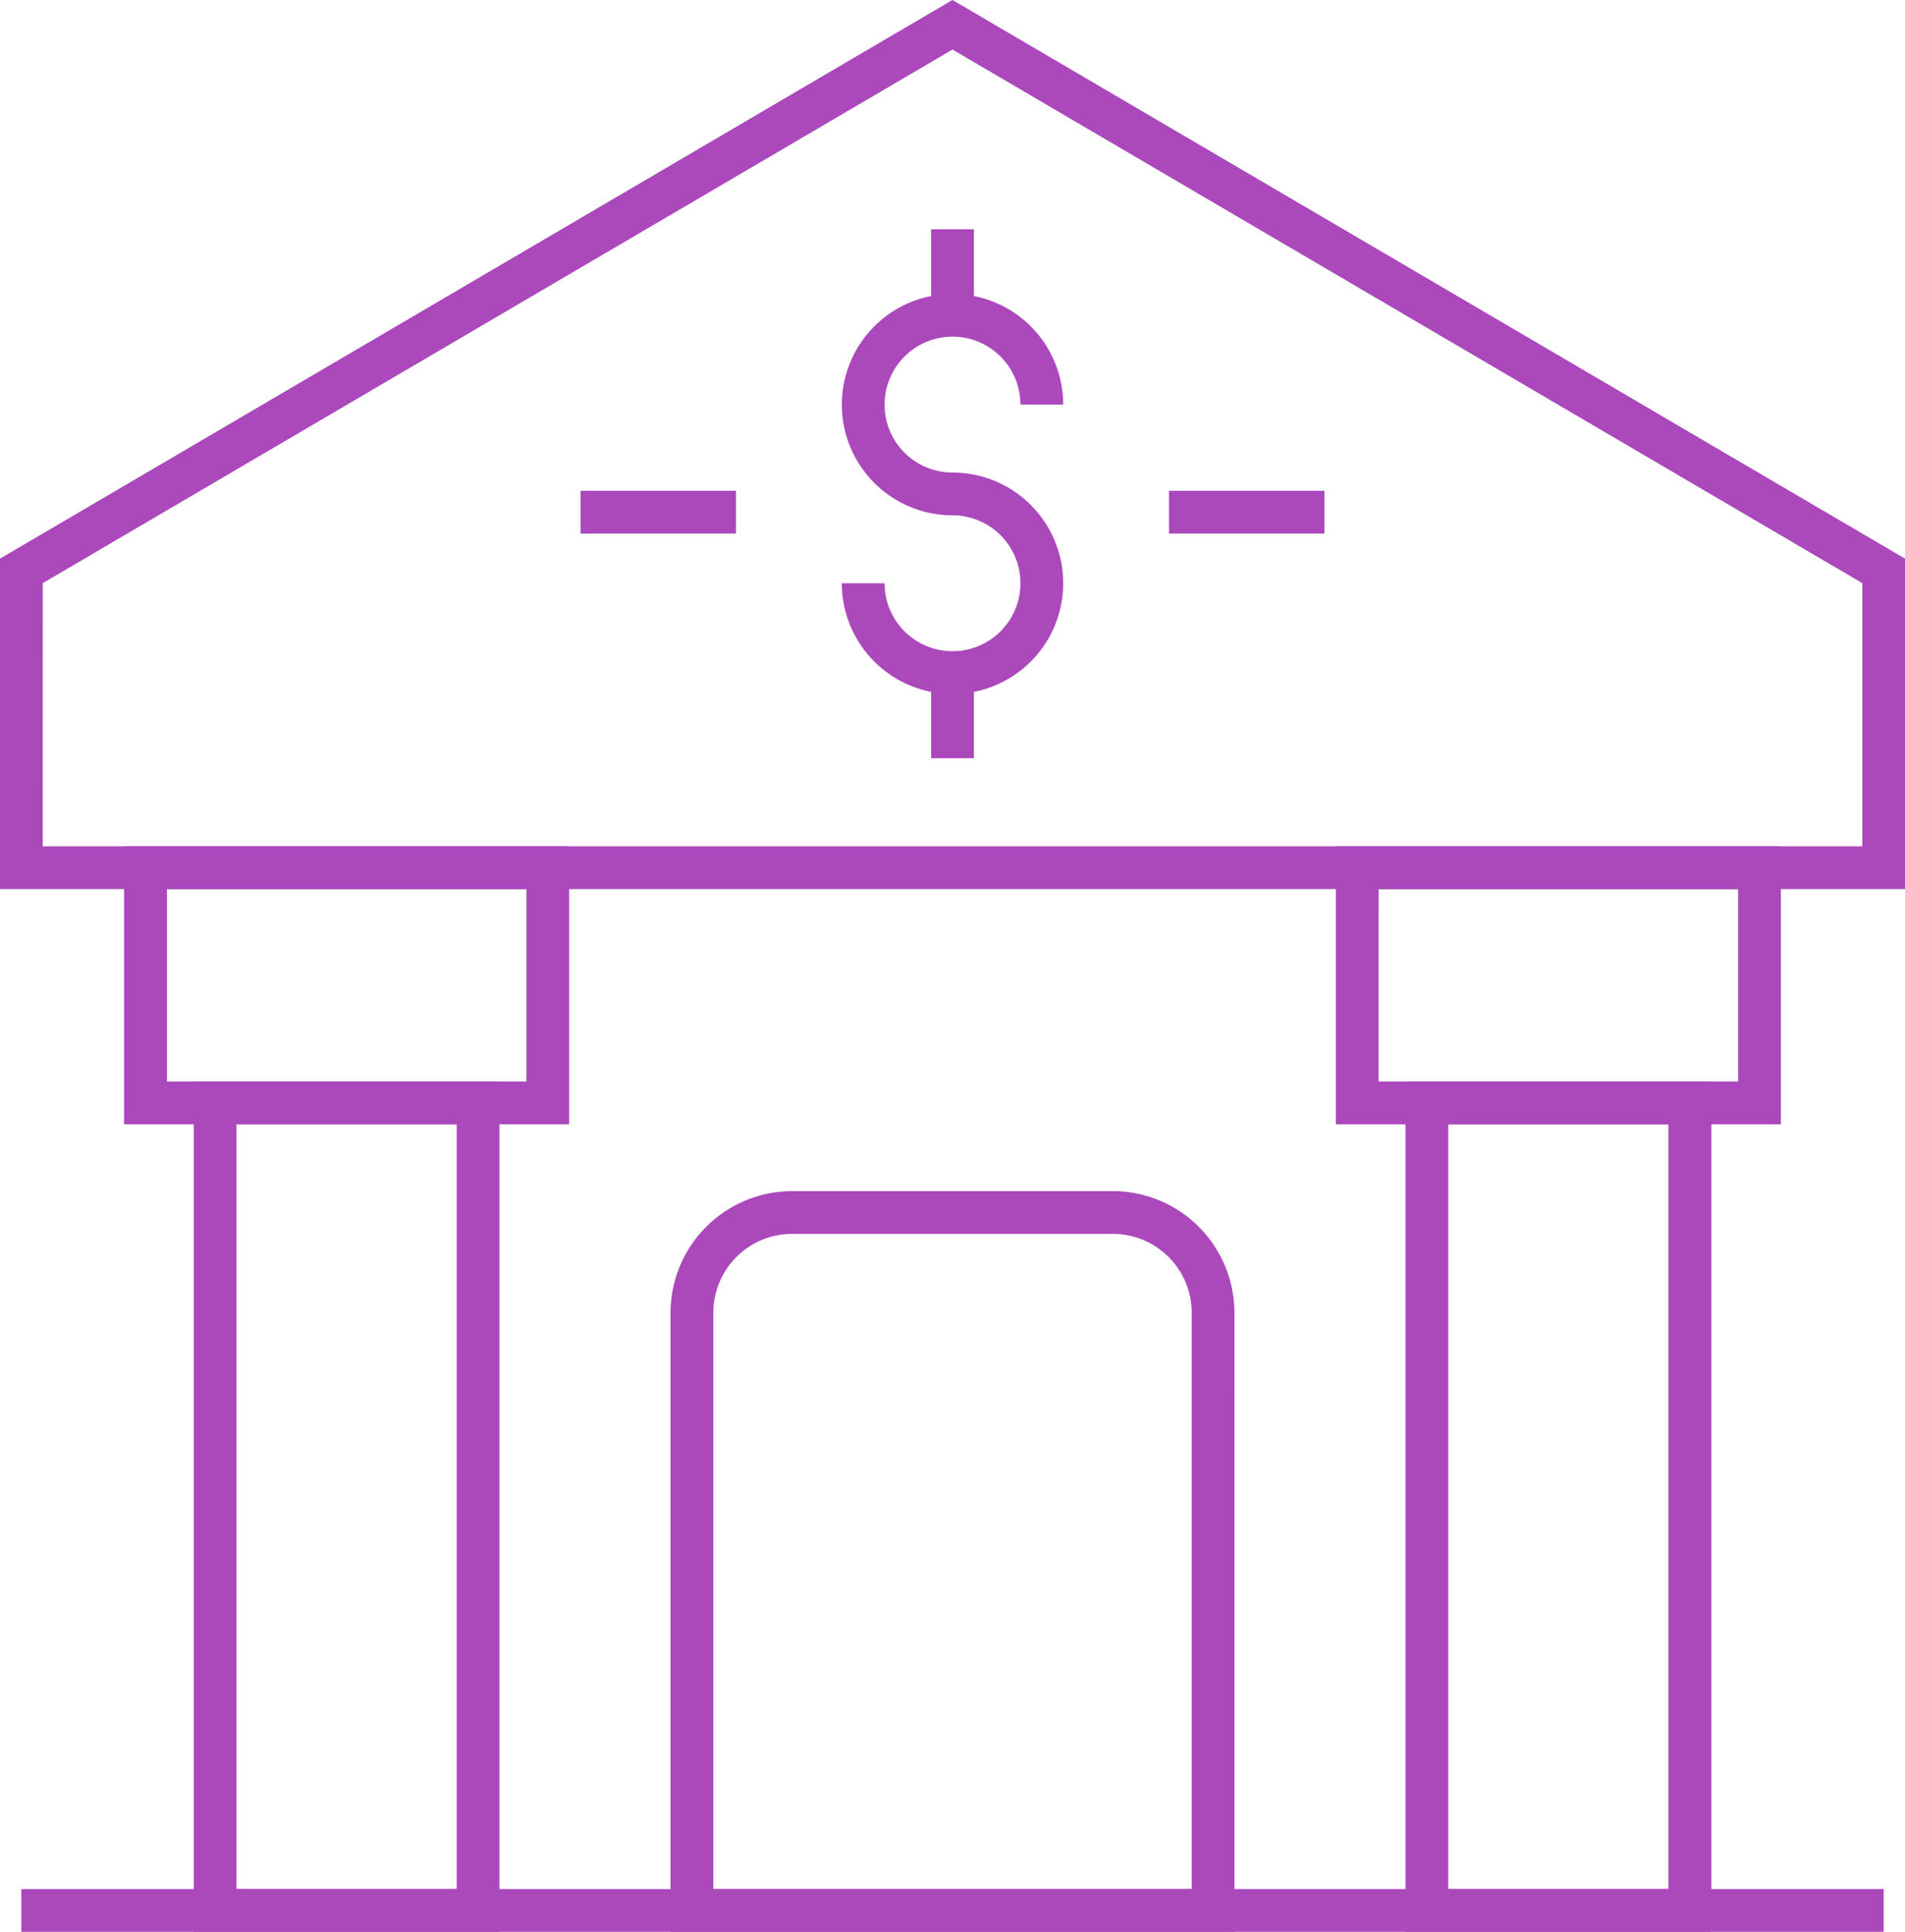 <svg xmlns="http://www.w3.org/2000/svg" xmlns:xlink="http://www.w3.org/1999/xlink" width="79.889" height="81" viewBox="0 0 79.889 81">
  <defs>
    <clipPath id="clip-path">
      <rect id="Rectangle_48083" data-name="Rectangle 48083" width="79.889" height="81" fill="#aa48bc"/>
    </clipPath>
  </defs>
  <g id="financial-fintech-platform-icon" transform="translate(-376.056 -1562.235)">
    <g id="Group_45900" data-name="Group 45900" transform="translate(376.056 1562.234)">
      <g id="Group_45899" data-name="Group 45899" transform="translate(0 0)" clip-path="url(#clip-path)">
        <path id="Path_113727" data-name="Path 113727" d="M24.332,23.648a4.646,4.646,0,0,1-4.642-4.642h1.793a2.849,2.849,0,1,0,2.849-2.849,4.641,4.641,0,1,1,4.642-4.642H27.181a2.849,2.849,0,1,0-2.849,2.849,4.642,4.642,0,1,1,0,9.284" transform="translate(15.613 5.451)" fill="#aa48bc"/>
        <rect id="Rectangle_48078" data-name="Rectangle 48078" width="1.793" height="3.607" transform="translate(39.048 9.614)" fill="#aa48bc"/>
        <rect id="Rectangle_48079" data-name="Rectangle 48079" width="1.793" height="3.588" transform="translate(39.048 28.203)" fill="#aa48bc"/>
        <rect id="Rectangle_48080" data-name="Rectangle 48080" width="78.096" height="1.793" transform="translate(0.896 79.208)" fill="#aa48bc"/>
        <path id="Path_113728" data-name="Path 113728" d="M79.889,37.28H0V23.424L39.944,0,79.889,23.424Zm-78.1-1.793H78.1V24.452L39.944,2.078,1.793,24.452Z" transform="translate(0 0)" fill="#aa48bc"/>
        <path id="Path_113729" data-name="Path 113729" d="M21.565,31.449H2.9V19.793H21.565ZM4.7,29.656H19.773v-8.07H4.7Z" transform="translate(2.302 15.694)" fill="#aa48bc"/>
        <path id="Path_113730" data-name="Path 113730" d="M49.908,31.449H31.246V19.793H49.908Zm-16.87-1.793H48.116v-8.07H33.039Z" transform="translate(24.776 15.694)" fill="#aa48bc"/>
        <path id="Path_113731" data-name="Path 113731" d="M17.352,60.944H4.533V25.294H17.352ZM6.324,59.151h9.234V27.087H6.324Z" transform="translate(3.594 20.056)" fill="#aa48bc"/>
        <path id="Path_113732" data-name="Path 113732" d="M45.7,60.944H32.875V25.294H45.7ZM34.668,59.151H43.9V27.087H34.668Z" transform="translate(26.067 20.056)" fill="#aa48bc"/>
        <path id="Path_113733" data-name="Path 113733" d="M39.333,58.913H15.684V32.957a5.107,5.107,0,0,1,5.1-5.1H34.232a5.107,5.107,0,0,1,5.1,5.1ZM17.477,57.12H37.54V32.957a3.311,3.311,0,0,0-3.308-3.308H20.785a3.312,3.312,0,0,0-3.308,3.308Z" transform="translate(12.436 22.087)" fill="#aa48bc"/>
        <rect id="Rectangle_48081" data-name="Rectangle 48081" width="6.517" height="1.793" transform="translate(24.346 20.581)" fill="#aa48bc"/>
        <rect id="Rectangle_48082" data-name="Rectangle 48082" width="6.517" height="1.793" transform="translate(49.024 20.581)" fill="#aa48bc"/>
      </g>
    </g>
  </g>
</svg>
